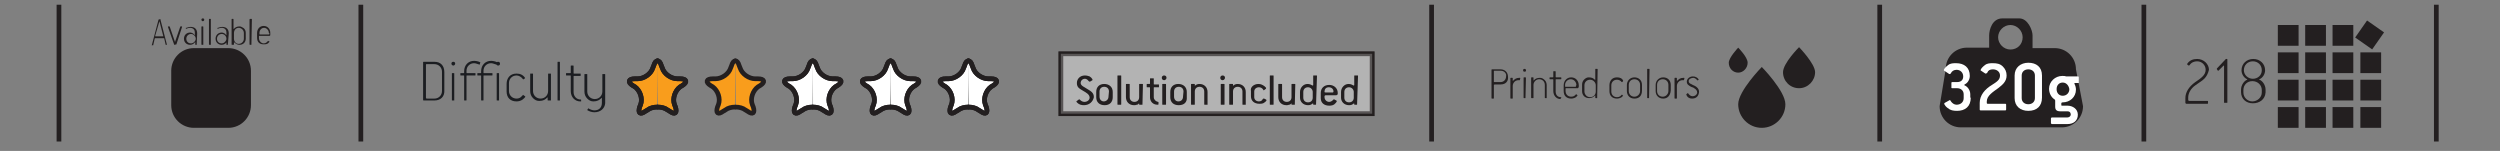 <?xml version="1.0" encoding="utf-8"?>
<!-- Generator: Adobe Illustrator 16.0.0, SVG Export Plug-In . SVG Version: 6.00 Build 0)  -->
<!DOCTYPE svg PUBLIC "-//W3C//DTD SVG 1.1//EN" "http://www.w3.org/Graphics/SVG/1.1/DTD/svg11.dtd">
<svg version="1.1" xmlns="http://www.w3.org/2000/svg" xmlns:xlink="http://www.w3.org/1999/xlink" x="0px" y="0px" width="530px"
	 height="32px" viewBox="0 0 530 32" style="enable-background:new 0 0 530 32;" xml:space="preserve">
<rect x="0" y="0" width="530" height="32" fill="#808080" stroke="none"/>
<g id="_x7C_">
	<line style="fill:none;stroke:#231F20;stroke-miterlimit:10;" x1="76.5" y1="1" x2="76.5" y2="30"/>
	<line style="fill:none;stroke:#231F20;stroke-miterlimit:10;" x1="12.5" y1="1" x2="12.5" y2="30"/>
	<line style="fill:none;stroke:#231F20;stroke-miterlimit:10;" x1="454.5" y1="1" x2="454.5" y2="30"/>
	<line style="fill:none;stroke:#231F20;stroke-miterlimit:10;" x1="398.5" y1="1" x2="398.5" y2="30"/>
	<line style="fill:none;stroke:#231F20;stroke-miterlimit:10;" x1="516.5" y1="1" x2="516.5" y2="30"/>
	<line style="fill:none;stroke:#231F20;stroke-miterlimit:10;" x1="303.5" y1="1" x2="303.5" y2="30"/>
</g>
<g id="V2_1_">
</g>
<g id="V3">
</g>
<g id="Illusion">
	<g>
		<g>
			<path style="fill:#F99D1C;stroke:#231F20;stroke-linecap:round;stroke-linejoin:round;stroke-miterlimit:10;" d="M155.9,12.9
				c-0.3,0-0.6,0.3-0.8,1l-0.2,0.5c-0.4,1.3-1.9,2.3-3.2,2.3h-0.6c-1.4,0-1.6,0.7-0.5,1.4l0.5,0.3c1.1,0.8,1.7,2.5,1.2,3.8l-0.2,0.5
				c-0.4,1.3,0.1,1.7,1.2,0.9l0.5-0.3c0.5-0.4,1.3-0.6,2-0.6"/>
			<path style="fill:#F99D1C;stroke:#231F20;stroke-linecap:round;stroke-miterlimit:10;" d="M155.9,12.9c0.3,0,0.6,0.3,0.8,1
				l0.2,0.5c0.4,1.3,1.9,2.3,3.2,2.3h0.6c1.4,0,1.6,0.7,0.5,1.4l-0.5,0.3c-1.1,0.8-1.7,2.5-1.2,3.8l0.2,0.5c0.4,1.3-0.1,1.7-1.2,0.9
				l-0.5-0.3c-0.5-0.4-1.3-0.6-2-0.6"/>
		</g>
		<g>
			<g>
				<path style="fill:#FFFFFF;" d="M172.3,12.9c-0.3,0-0.6,0.3-0.8,1l-0.2,0.5c-0.4,1.3-1.9,2.3-3.2,2.3h-0.6
					c-1.4,0-1.6,0.7-0.5,1.4l0.5,0.3c1.1,0.8,1.7,2.5,1.2,3.8l-0.2,0.5c-0.4,1.3,0.1,1.7,1.2,0.9l0.5-0.3c0.5-0.4,1.3-0.6,2-0.6"/>
				<path style="fill:#FFFFFF;" d="M172.3,12.9c0.3,0,0.6,0.3,0.8,1l0.2,0.5c0.4,1.3,1.9,2.3,3.2,2.3h0.6c1.4,0,1.6,0.7,0.5,1.4
					l-0.5,0.3c-1.1,0.8-1.7,2.5-1.2,3.8l0.2,0.5c0.4,1.3-0.1,1.7-1.2,0.9l-0.5-0.3c-0.5-0.4-1.3-0.6-2-0.6"/>
			</g>
			<g>
				<path style="fill:#FFFFFF;stroke:#231F20;stroke-linecap:round;stroke-linejoin:round;stroke-miterlimit:10;" d="M172.3,12.9
					c-0.3,0-0.6,0.3-0.8,1l-0.2,0.5c-0.4,1.3-1.9,2.3-3.2,2.3h-0.6c-1.4,0-1.6,0.7-0.5,1.4l0.5,0.3c1.1,0.8,1.7,2.5,1.2,3.8
					l-0.2,0.5c-0.4,1.3,0.1,1.7,1.2,0.9l0.5-0.3c0.5-0.4,1.3-0.6,2-0.6"/>
				<path style="fill:#FFFFFF;stroke:#231F20;stroke-linecap:round;stroke-linejoin:round;stroke-miterlimit:10;" d="M172.3,12.9
					c0.3,0,0.6,0.3,0.8,1l0.2,0.5c0.4,1.3,1.9,2.3,3.2,2.3h0.6c1.4,0,1.6,0.7,0.5,1.4l-0.5,0.3c-1.1,0.8-1.7,2.5-1.2,3.8l0.2,0.5
					c0.4,1.3-0.1,1.7-1.2,0.9l-0.5-0.3c-0.5-0.4-1.3-0.6-2-0.6"/>
			</g>
			<g>
				<path style="fill:none;stroke:#231F20;stroke-linecap:round;stroke-linejoin:round;stroke-miterlimit:10;" d="M172.3,12.9
					c-0.3,0-0.6,0.3-0.8,1l-0.2,0.5c-0.4,1.3-1.9,2.3-3.2,2.3h-0.6c-1.4,0-1.6,0.7-0.5,1.4l0.5,0.3c1.1,0.8,1.7,2.5,1.2,3.8
					l-0.2,0.5c-0.4,1.3,0.1,1.7,1.2,0.9l0.5-0.3c0.5-0.4,1.3-0.6,2-0.6"/>
				<path style="fill:none;stroke:#231F20;stroke-linecap:round;stroke-linejoin:round;stroke-miterlimit:10;" d="M172.3,12.9
					c0.3,0,0.6,0.3,0.8,1l0.2,0.5c0.4,1.3,1.9,2.3,3.2,2.3h0.6c1.4,0,1.6,0.7,0.5,1.4l-0.5,0.3c-1.1,0.8-1.7,2.5-1.2,3.8l0.2,0.5
					c0.4,1.3-0.1,1.7-1.2,0.9l-0.5-0.3c-0.5-0.4-1.3-0.6-2-0.6"/>
			</g>
		</g>
		<g>
			<g>
				<path style="fill:#FFFFFF;" d="M188.8,12.9c-0.3,0-0.6,0.3-0.8,1l-0.2,0.5c-0.4,1.3-1.9,2.3-3.2,2.3h-0.6
					c-1.4,0-1.6,0.7-0.5,1.4l0.5,0.3c1.1,0.8,1.7,2.5,1.2,3.8l-0.2,0.5c-0.4,1.3,0.1,1.7,1.2,0.9l0.5-0.3c0.5-0.4,1.3-0.6,2-0.6"/>
				<path style="fill:#FFFFFF;" d="M188.8,12.9c0.3,0,0.6,0.3,0.8,1l0.2,0.5c0.4,1.3,1.9,2.3,3.2,2.3h0.6c1.4,0,1.6,0.7,0.5,1.4
					l-0.5,0.3c-1.1,0.8-1.7,2.5-1.2,3.8l0.2,0.5c0.4,1.3-0.1,1.7-1.2,0.9l-0.5-0.3c-0.5-0.4-1.3-0.6-2-0.6"/>
			</g>
			<g>
				<path style="fill:#FFFFFF;stroke:#231F20;stroke-linecap:round;stroke-linejoin:round;stroke-miterlimit:10;" d="M188.8,12.9
					c-0.3,0-0.6,0.3-0.8,1l-0.2,0.5c-0.4,1.3-1.9,2.3-3.2,2.3h-0.6c-1.4,0-1.6,0.7-0.5,1.4l0.5,0.3c1.1,0.8,1.7,2.5,1.2,3.8
					l-0.2,0.5c-0.4,1.3,0.1,1.7,1.2,0.9l0.5-0.3c0.5-0.4,1.3-0.6,2-0.6"/>
				<path style="fill:#FFFFFF;stroke:#231F20;stroke-linecap:round;stroke-linejoin:round;stroke-miterlimit:10;" d="M188.8,12.9
					c0.3,0,0.6,0.3,0.8,1l0.2,0.5c0.4,1.3,1.9,2.3,3.2,2.3h0.6c1.4,0,1.6,0.7,0.5,1.4l-0.5,0.3c-1.1,0.8-1.7,2.5-1.2,3.8l0.2,0.5
					c0.4,1.3-0.1,1.7-1.2,0.9l-0.5-0.3c-0.5-0.4-1.3-0.6-2-0.6"/>
			</g>
			<g>
				<path style="fill:none;stroke:#231F20;stroke-linecap:round;stroke-linejoin:round;stroke-miterlimit:10;" d="M188.8,12.9
					c-0.3,0-0.6,0.3-0.8,1l-0.2,0.5c-0.4,1.3-1.9,2.3-3.2,2.3h-0.6c-1.4,0-1.6,0.7-0.5,1.4l0.5,0.3c1.1,0.8,1.7,2.5,1.2,3.8
					l-0.2,0.5c-0.4,1.3,0.1,1.7,1.2,0.9l0.5-0.3c0.5-0.4,1.3-0.6,2-0.6"/>
				<path style="fill:none;stroke:#231F20;stroke-linecap:round;stroke-linejoin:round;stroke-miterlimit:10;" d="M188.8,12.9
					c0.3,0,0.6,0.3,0.8,1l0.2,0.5c0.4,1.3,1.9,2.3,3.2,2.3h0.6c1.4,0,1.6,0.7,0.5,1.4l-0.5,0.3c-1.1,0.8-1.7,2.5-1.2,3.8l0.2,0.5
					c0.4,1.3-0.1,1.7-1.2,0.9l-0.5-0.3c-0.5-0.4-1.3-0.6-2-0.6"/>
			</g>
		</g>
		<g>
			<g>
				<path style="fill:#FFFFFF;" d="M205.3,12.9c-0.3,0-0.6,0.3-0.8,1l-0.2,0.5c-0.4,1.3-1.9,2.3-3.2,2.3h-0.6
					c-1.4,0-1.6,0.7-0.5,1.4l0.5,0.3c1.1,0.8,1.7,2.5,1.2,3.8l-0.2,0.5c-0.4,1.3,0.1,1.7,1.2,0.9l0.5-0.3c0.5-0.4,1.3-0.6,2-0.6"/>
				<path style="fill:#FFFFFF;" d="M205.3,12.9c0.3,0,0.6,0.3,0.8,1l0.2,0.5c0.4,1.3,1.9,2.3,3.2,2.3h0.6c1.4,0,1.6,0.7,0.5,1.4
					l-0.5,0.3c-1.1,0.8-1.7,2.5-1.2,3.8l0.2,0.5c0.4,1.3-0.1,1.7-1.2,0.9l-0.5-0.3c-0.5-0.4-1.3-0.6-2-0.6"/>
			</g>
			<g>
				<path style="fill:#FFFFFF;stroke:#231F20;stroke-linecap:round;stroke-linejoin:round;stroke-miterlimit:10;" d="M205.3,12.9
					c-0.3,0-0.6,0.3-0.8,1l-0.2,0.5c-0.4,1.3-1.9,2.3-3.2,2.3h-0.6c-1.4,0-1.6,0.7-0.5,1.4l0.5,0.3c1.1,0.8,1.7,2.5,1.2,3.8
					l-0.2,0.5c-0.4,1.3,0.1,1.7,1.2,0.9l0.5-0.3c0.5-0.4,1.3-0.6,2-0.6"/>
				<path style="fill:#FFFFFF;stroke:#231F20;stroke-linecap:round;stroke-linejoin:round;stroke-miterlimit:10;" d="M205.3,12.9
					c0.3,0,0.6,0.3,0.8,1l0.2,0.5c0.4,1.3,1.9,2.3,3.2,2.3h0.6c1.4,0,1.6,0.7,0.5,1.4l-0.5,0.3c-1.1,0.8-1.7,2.5-1.2,3.8l0.2,0.5
					c0.4,1.3-0.1,1.7-1.2,0.9l-0.5-0.3c-0.5-0.4-1.3-0.6-2-0.6"/>
			</g>
			<g>
				<path style="fill:none;stroke:#231F20;stroke-linecap:round;stroke-linejoin:round;stroke-miterlimit:10;" d="M205.3,12.9
					c-0.3,0-0.6,0.3-0.8,1l-0.2,0.5c-0.4,1.3-1.9,2.3-3.2,2.3h-0.6c-1.4,0-1.6,0.7-0.5,1.4l0.5,0.3c1.1,0.8,1.7,2.5,1.2,3.8
					l-0.2,0.5c-0.4,1.3,0.1,1.7,1.2,0.9l0.5-0.3c0.5-0.4,1.3-0.6,2-0.6"/>
				<path style="fill:none;stroke:#231F20;stroke-linecap:round;stroke-linejoin:round;stroke-miterlimit:10;" d="M205.3,12.9
					c0.3,0,0.6,0.3,0.8,1l0.2,0.5c0.4,1.3,1.9,2.3,3.2,2.3h0.6c1.4,0,1.6,0.7,0.5,1.4l-0.5,0.3c-1.1,0.8-1.7,2.5-1.2,3.8l0.2,0.5
					c0.4,1.3-0.1,1.7-1.2,0.9l-0.5-0.3c-0.5-0.4-1.3-0.6-2-0.6"/>
			</g>
		</g>
		<g>
			<g>
				<path style="fill:#F99D1C;" d="M139.4,12.9c-0.3,0-0.6,0.3-0.8,1l-0.2,0.5c-0.4,1.3-1.9,2.3-3.2,2.3h-0.6
					c-1.4,0-1.6,0.7-0.5,1.4l0.5,0.3c1.1,0.8,1.7,2.5,1.2,3.8l-0.2,0.5c-0.4,1.3,0.1,1.7,1.2,0.9l0.5-0.3c0.5-0.4,1.3-0.6,2-0.6"/>
				<path style="fill:#F99D1C;" d="M139.4,12.9c0.3,0,0.6,0.3,0.8,1l0.2,0.5c0.4,1.3,1.9,2.3,3.2,2.3h0.6c1.4,0,1.6,0.7,0.5,1.4
					l-0.5,0.3c-1.1,0.8-1.7,2.5-1.2,3.8l0.2,0.5c0.4,1.3-0.1,1.7-1.2,0.9l-0.5-0.3c-0.5-0.4-1.3-0.6-2-0.6"/>
			</g>
			<g>
				<path style="fill:#F99D1C;stroke:#231F20;stroke-linecap:round;stroke-miterlimit:10;" d="M139.4,12.9c-0.3,0-0.6,0.3-0.8,1
					l-0.2,0.5c-0.4,1.3-1.9,2.3-3.2,2.3h-0.6c-1.4,0-1.6,0.7-0.5,1.4l0.5,0.3c1.1,0.8,1.7,2.5,1.2,3.8l-0.2,0.5
					c-0.4,1.3,0.1,1.7,1.2,0.9l0.5-0.3c0.5-0.4,1.3-0.6,2-0.6"/>
				<path style="fill:#F99D1C;stroke:#231F20;stroke-linecap:round;stroke-miterlimit:10;" d="M139.4,12.9c0.3,0,0.6,0.3,0.8,1
					l0.2,0.5c0.4,1.3,1.9,2.3,3.2,2.3h0.6c1.4,0,1.6,0.7,0.5,1.4l-0.5,0.3c-1.1,0.8-1.7,2.5-1.2,3.8l0.2,0.5
					c0.4,1.3-0.1,1.7-1.2,0.9l-0.5-0.3c-0.5-0.4-1.3-0.6-2-0.6"/>
			</g>
			<g>
				<path style="fill:none;stroke:#231F20;stroke-linecap:round;stroke-linejoin:round;stroke-miterlimit:10;" d="M139.4,12.9
					c-0.3,0-0.6,0.3-0.8,1l-0.2,0.5c-0.4,1.3-1.9,2.3-3.2,2.3h-0.6c-1.4,0-1.6,0.7-0.5,1.4l0.5,0.3c1.1,0.8,1.7,2.5,1.2,3.8
					l-0.2,0.5c-0.4,1.3,0.1,1.7,1.2,0.9l0.5-0.3c0.5-0.4,1.3-0.6,2-0.6"/>
				<path style="fill:none;stroke:#231F20;stroke-linecap:round;stroke-linejoin:round;stroke-miterlimit:10;" d="M139.4,12.9
					c0.3,0,0.6,0.3,0.8,1l0.2,0.5c0.4,1.3,1.9,2.3,3.2,2.3h0.6c1.4,0,1.6,0.7,0.5,1.4l-0.5,0.3c-1.1,0.8-1.7,2.5-1.2,3.8l0.2,0.5
					c0.4,1.3-0.1,1.7-1.2,0.9l-0.5-0.3c-0.5-0.4-1.3-0.6-2-0.6"/>
			</g>
		</g>
		<g>
			<path style="fill:#1B1D21;" d="M92.1,21.3h-2.2c-0.1,0-0.2,0-0.2-0.1v-8c0,0,0-0.1,0.1-0.1h2.3c1.3,0,2.1,0.8,2.1,2.2v3.8
				C94.3,20.5,93.4,21.3,92.1,21.3z M93.7,15.2c0-0.9-0.7-1.6-1.6-1.6h-1.7c-0.1,0-0.1,0.1-0.1,0.2v6.9c0,0.1,0.1,0.2,0.1,0.2h1.7
				c0.9,0,1.6-0.7,1.6-1.6V15.2z"/>
			<path style="fill:#1B1D21;" d="M96.1,13.9c-0.2,0-0.4-0.2-0.4-0.4c0-0.3,0.2-0.4,0.4-0.4c0.3,0,0.4,0.2,0.4,0.4
				S96.3,13.9,96.1,13.9z M96.3,21.3h-0.4c-0.1,0-0.1,0-0.1-0.1v-5.6c0-0.1,0-0.1,0.1-0.1h0.3c0.1,0,0.1,0,0.1,0.1L96.3,21.3
				C96.4,21.3,96.3,21.3,96.3,21.3z"/>
			<path style="fill:#1B1D21;" d="M101.7,13.7C101.7,13.8,101.6,13.8,101.7,13.7c-0.5-0.1-0.8-0.3-1.2-0.3c-0.9,0-1.6,0.7-1.6,1.6
				v0.4c0,0.1,0,0.1,0.1,0.1h1.7c0.1,0,0.1,0,0.1,0.1v0.3c0,0.1,0,0.1-0.1,0.1H99c-0.1,0-0.1,0-0.1,0.1v5.1c0,0.1,0,0.1-0.1,0.1
				h-0.3c-0.1,0-0.1,0-0.1-0.1v-5.1c0-0.1,0-0.1-0.1-0.1h-0.6c-0.1,0-0.1,0-0.1-0.1v-0.3c0-0.1,0-0.1,0.1-0.1h0.6
				c0.1,0,0.1,0,0.1-0.1v-0.3c0-1.3,0.9-2.2,2.1-2.2c0.4,0,0.9,0.1,1.3,0.3c0,0,0.1,0.1,0,0.1L101.7,13.7z"/>
			<path style="fill:#1B1D21;" d="M105.3,13.7C105.3,13.8,105.2,13.8,105.3,13.7c-0.5-0.1-0.8-0.3-1.2-0.3c-0.9,0-1.6,0.7-1.6,1.6
				v0.4c0,0.1,0,0.1,0.1,0.1h1.7c0.1,0,0.1,0,0.1,0.1v0.3c0,0.1,0,0.1-0.1,0.1h-1.7c-0.1,0-0.1,0-0.1,0.1v5.1c0,0.1,0,0.1-0.1,0.1
				h-0.3c-0.1,0-0.1,0-0.1-0.1v-5.1c0-0.1,0-0.1-0.1-0.1h-0.6c-0.1,0-0.1,0-0.1-0.1v-0.3c0-0.1,0-0.1,0.1-0.1h0.6
				c0.1,0,0.1,0,0.1-0.1v-0.3c0-1.3,0.9-2.2,2.1-2.2c0.4,0,0.9,0.1,1.3,0.3c0,0,0.1,0.1,0,0.1L105.3,13.7z"/>
			<path style="fill:#1B1D21;" d="M105.6,13.9c-0.2,0-0.4-0.2-0.4-0.4c0-0.3,0.2-0.4,0.4-0.4c0.3,0,0.4,0.2,0.4,0.4
				S105.9,13.9,105.6,13.9z M105.8,21.3h-0.4c-0.1,0-0.1,0-0.1-0.1v-5.6c0-0.1,0-0.1,0.1-0.1h0.3c0.1,0,0.1,0,0.1,0.1L105.8,21.3
				C105.9,21.3,105.9,21.3,105.8,21.3z"/>
			<path style="fill:#1B1D21;" d="M111.3,20.6c-0.1,0.2-0.3,0.3-0.5,0.5c-0.4,0.3-0.9,0.4-1.3,0.4c-1.3,0-2.1-0.8-2.1-2.1v-1.6
				c0-1.2,0.7-2.2,2.1-2.2c0.8,0,1.4,0.3,1.8,0.9c0,0.1,0,0.1,0,0.1l-0.3,0.2c-0.1,0.1-0.1,0-0.2-0.1c-0.3-0.4-0.8-0.7-1.3-0.7
				c-0.9,0-1.6,0.7-1.6,1.6v1.7c0,0.9,0.7,1.6,1.6,1.6c0.8,0,1.1-0.5,1.3-0.7c0.1-0.1,0.2-0.1,0.2,0l0.3,0.2
				C111.4,20.5,111.4,20.5,111.3,20.6z"/>
			<path style="fill:#1B1D21;" d="M116.5,21.3h-0.3c-0.1,0-0.1,0-0.1-0.1v-0.5c0-0.1,0-0.1-0.1,0c-0.4,0.4-0.8,0.7-1.7,0.7
				c-0.5,0-0.9-0.2-1.3-0.6c-0.4-0.4-0.6-0.9-0.6-1.5v-3.6c0-0.1,0-0.1,0.1-0.1h0.4c0.1,0,0.1,0,0.1,0.1v3.6c0,0.9,0.7,1.6,1.6,1.6
				s1.6-0.7,1.6-1.6v-3.6c0-0.1,0-0.1,0.1-0.1h0.4c0.1,0,0.1,0,0.1,0.1v5.6C116.6,21.3,116.6,21.3,116.5,21.3z"/>
			<path style="fill:#1B1D21;" d="M118.7,21.3h-0.4c-0.1,0-0.1,0-0.1-0.1v-8c0-0.1,0-0.1,0.1-0.1h0.3c0.1,0,0.1,0,0.1,0.1
				L118.7,21.3C118.7,21.3,118.7,21.3,118.7,21.3z"/>
			<path style="fill:#1B1D21;" d="M123,21.5c-1.1,0-2-0.9-2-2.2v-3.2c0-0.1,0-0.1-0.1-0.1h-0.8c-0.1,0-0.1,0-0.1-0.1v-0.3
				c0-0.1,0-0.1,0.1-0.1h0.8c0.1,0,0.1,0,0.1-0.1V14c0-0.1,0-0.1,0.1-0.1h0.4c0.1,0,0.1,0,0.1,0.1v1.5c0,0.1,0,0.1,0.1,0.1h1.3
				c0.1,0,0.1,0,0.1,0.1v0.3c0,0.1,0,0.1-0.1,0.1h-1.3c-0.1,0-0.1,0-0.1,0.1v3.3c0,0.9,0.6,1.6,1.5,1.6c0.1,0,0.1,0,0.1,0.1v0.3
				C123.1,21.5,123,21.5,123,21.5z"/>
			<path style="fill:#1B1D21;" d="M126,23.8c-0.5,0-1.1-0.2-1.4-0.4c-0.1,0-0.1-0.1-0.1-0.1l0.2-0.3c0,0,0.1-0.1,0.1,0
				c0.3,0.2,0.8,0.4,1.2,0.4c1,0,1.6-0.6,1.6-1.6v-1c0-0.1,0-0.1-0.1,0c-0.4,0.4-0.9,0.7-1.7,0.7c-0.5,0-0.9-0.2-1.3-0.6
				c-0.4-0.4-0.6-0.9-0.6-1.5v-3.6c0-0.1,0-0.1,0.1-0.1h0.4c0.1,0,0.1,0,0.1,0.1v3.6c0,0.9,0.7,1.6,1.6,1.6c0.9,0,1.6-0.7,1.6-1.6
				v-3.6c0-0.1,0-0.1,0.1-0.1h0.4c0.1,0,0.1,0,0.1,0.1v6.1C128.2,23,127.3,23.8,126,23.8z"/>
		</g>
	</g>
	<g>
		<path style="fill:#231F20;" d="M440.1,14.7c0-2.5-2-4.5-4.5-4.5h-4.7V7.5c0-1.1-1-3.6-2.8-3.6h-3.6c-2.2,0-2.8,2.5-2.8,3.6v2.6
			h-4.7c-2.5,0-4.5,2-4.5,4.5l-1.3,7.9c0,2.5,2,4.5,4.5,4.5h21.4c2.5,0,4.5-2,4.5-4.5L440.1,14.7z M426.2,10.5
			c-1.4,0-2.6-1.2-2.6-2.6c0-1.4,1.2-2.6,2.6-2.6s2.6,1.2,2.6,2.6C428.8,9.4,427.7,10.5,426.2,10.5"/>
		<g>
			<path style="fill:#FFFFFF;" d="M417.8,20.7c0,1.9-1.2,2.8-2.9,2.8c-0.8,0-1.4-0.1-2-0.6c-0.4-0.3-0.6-0.6-0.7-0.8
				c-0.1-0.1,0-0.2,0.1-0.3l0.9-0.5c0.1-0.1,0.2-0.1,0.3,0c0,0.1,0.1,0.1,0.1,0.2c0.3,0.4,0.7,0.7,1.2,0.7c0.8,0,1.5-0.5,1.5-1.4V20
				c0-0.8-0.6-1.3-1.4-1.3h-1c-0.1,0-0.2,0-0.2-0.1v-1c0-0.1,0-0.2,0.2-0.2h1c0.8,0,1.3-0.4,1.3-1.2s-0.6-1.4-1.4-1.4
				c-0.6,0-1,0.3-1.2,0.7c0,0.1-0.1,0.1-0.1,0.1c0,0.1-0.1,0.1-0.2,0.1s-0.1,0-0.2-0.1l-0.9-0.6c-0.1,0-0.1-0.1-0.1-0.1
				c0,0,0-0.1,0-0.1c0.1-0.3,0.5-0.7,0.9-1c0.5-0.4,1.1-0.4,1.7-0.4c1.7,0,2.9,0.9,2.9,2.7c0,0.7-0.4,1.5-1.1,1.8
				c-0.1,0.1-0.1,0.2,0,0.2c0.7,0.3,1.2,1.1,1.2,1.9V20.7z"/>
			<path style="fill:#FFFFFF;" d="M425.4,16c0,1.3-0.9,2-1.8,2.7c-1.1,0.8-2.4,1.6-2.4,2.8v0.3c0,0.1,0,0.2,0.2,0.2h3.7
				c0.1,0,0.2,0,0.2,0.2v1c0,0.1,0,0.2-0.2,0.2h-5.2c-0.1,0-0.2,0-0.2-0.2v-1.4c0-1.6,1.1-2.9,2.6-3.8c1.1-0.7,1.7-1.1,1.7-2
				c0-0.8-0.7-1.3-1.5-1.3c-0.6,0-1,0.2-1.2,0.7c0,0,0,0.1-0.1,0.1c-0.1,0.1-0.2,0.1-0.3,0.1l-0.9-0.6c-0.1,0-0.1-0.1-0.1-0.1
				c0,0,0-0.1,0-0.1c0.1-0.3,0.5-0.7,0.9-1c0.5-0.4,1.1-0.4,1.7-0.4c0.8,0,1.5,0.1,2.1,0.7C425.1,14.6,425.4,15.2,425.4,16z"/>
			<path style="fill:#FFFFFF;" d="M430,23.5c-1.7,0-2.9-1-2.9-2.7V16c0-1.7,1.3-2.7,2.9-2.7c1.7,0,2.9,0.9,2.9,2.7v4.7
				C432.9,22.5,431.8,23.5,430,23.5z M431.4,16c0-0.8-0.6-1.3-1.4-1.3c-0.8,0-1.4,0.5-1.4,1.3v4.8c0,0.8,0.6,1.3,1.4,1.3
				c0.8,0,1.4-0.5,1.4-1.3V16z"/>
			<path style="fill:#FFFFFF;" d="M440.6,17.6h-0.7c-0.1,0-0.2,0.1-0.1,0.2c0.2,0.4,0.3,0.8,0.3,1.2c0,1.6-1.3,2.7-2.8,2.7
				c-0.2,0-0.3,0.1-0.3,0.2v0.4c0,0.1,0.1,0.1,0.2,0.1h1.1c1.1,0,2.2,0.7,2.2,1.9c0,1.3-0.9,2-2.2,2H435c-0.1,0-0.2-0.1-0.2-0.2v-1
				c0-0.1,0.1-0.2,0.2-0.2h3.3c0.4,0,0.7-0.3,0.7-0.6c0-0.1,0-0.7-0.7-0.7h-1.5c-0.8,0-1.1-0.3-1.1-1v-1.2c0-0.1,0-0.2-0.1-0.3
				c-0.8-0.5-1.2-1.4-1.2-2.3c0-1.5,1.3-2.7,2.8-2.7c0.3,0,0.6,0,0.8,0.1h2.5c0.1,0,0.2,0,0.2,0.2v1
				C440.8,17.5,440.7,17.6,440.6,17.6z M437.3,17.5c-0.8,0-1.3,0.6-1.3,1.4s0.5,1.4,1.3,1.4s1.4-0.6,1.4-1.4
				C438.6,18.2,438.1,17.5,437.3,17.5z"/>
		</g>
	</g>
	<g>
		<g>
			<path style="fill:#231F20;" d="M467.3,16.7c-0.3,0.3-0.6,0.5-0.9,0.7c-0.3,0.2-0.6,0.4-1,0.7c-1,0.7-1.5,1.7-1.5,2.6v0.5
				c0,0.1,0.1,0.2,0.2,0.2h3.9c0.1,0,0.1,0,0.1,0.2v0.2c0,0.1,0,0.2-0.1,0.2h-4.5c-0.1,0-0.2-0.1-0.2-0.2v-1c0-1.2,0.7-2.4,2.1-3.4
				c1.2-0.8,2.2-1.5,2.2-2.6c0-1-0.8-1.8-1.8-1.8c-0.6,0-1.2,0.2-1.6,0.8c-0.1,0.1-0.1,0.1-0.2,0.1l-0.3-0.2c0,0,0-0.1,0-0.2
				c0.5-0.7,1.2-1,2.1-1c1.4,0,2.5,1.1,2.5,2.3C468.1,15.6,467.8,16.2,467.3,16.7z"/>
			<path style="fill:#231F20;" d="M472.1,21.8h-0.5c-0.1,0-0.1,0-0.1-0.1V14c0-0.1,0-0.1-0.1-0.1l-1.1,1.1c-0.1,0-0.1,0-0.1,0
				l-0.2-0.3c-0.1-0.1,0-0.1,0-0.2l1.8-1.9c0.1-0.1,0-0.1,0.2-0.1h0.1c0,0,0.1,0,0.1,0.1v9.1C472.2,21.8,472.2,21.8,472.1,21.8z"/>
			<path style="fill:#231F20;" d="M477.6,21.9c-1.4,0-2.5-0.9-2.5-2.4V19c0-1,0.7-1.9,1.3-2.1c0,0,0,0,0,0c0,0,0,0,0-0.1
				c-0.7-0.3-1.2-1.1-1.2-1.9c0-1.4,1.1-2.4,2.5-2.4c1.4,0,2.5,1,2.5,2.4c0,0.8-0.5,1.6-1.2,1.9c-0.1,0-0.1,0.1,0,0.1
				c0.6,0.2,1.3,1.1,1.3,2.1v0.6C480.2,21.1,479,21.9,477.6,21.9z M479.5,19.1c0-1.1-0.9-1.9-2-1.9c-1.1,0-1.9,0.8-1.9,1.9v0.5
				c0,1.1,0.9,1.9,1.9,1.9c1,0,2-0.8,2-1.9V19.1z M477.6,13c-1.1,0-1.9,0.8-1.9,1.9c0,1,0.9,1.8,1.9,1.8c1,0,1.9-0.7,1.9-1.8
				C479.5,13.8,478.7,13,477.6,13z"/>
		</g>
		<rect x="482.9" y="5.3" style="fill:#231F20;" width="4.4" height="4.4"/>
		<rect x="488.7" y="5.3" style="fill:#231F20;" width="4.4" height="4.4"/>
		<rect x="494.5" y="5.3" style="fill:#231F20;" width="4.4" height="4.4"/>
		
			<rect x="500.4" y="5.3" transform="matrix(0.819 0.573 -0.573 0.819 95.026 -286.725)" style="fill:#231F20;" width="4.4" height="4.4"/>
		<rect x="482.9" y="11.1" style="fill:#231F20;" width="4.4" height="4.4"/>
		<rect x="488.7" y="11.1" style="fill:#231F20;" width="4.4" height="4.4"/>
		<rect x="494.5" y="11.1" style="fill:#231F20;" width="4.4" height="4.4"/>
		<rect x="500.4" y="11.1" style="fill:#231F20;" width="4.4" height="4.4"/>
		<rect x="482.9" y="16.9" style="fill:#231F20;" width="4.4" height="4.4"/>
		<rect x="488.7" y="16.9" style="fill:#231F20;" width="4.4" height="4.4"/>
		<rect x="494.5" y="16.9" style="fill:#231F20;" width="4.4" height="4.4"/>
		<rect x="500.4" y="16.9" style="fill:#231F20;" width="4.4" height="4.4"/>
		<rect x="482.9" y="22.7" style="fill:#231F20;" width="4.4" height="4.4"/>
		<rect x="488.7" y="22.7" style="fill:#231F20;" width="4.4" height="4.4"/>
		<rect x="494.5" y="22.7" style="fill:#231F20;" width="4.4" height="4.4"/>
		<rect x="500.4" y="22.7" style="fill:#231F20;" width="4.4" height="4.4"/>
	</g>
	<rect x="224.9" y="11.4" style="fill:none;stroke:#231F20;stroke-miterlimit:10;" width="66" height="12.7"/>
	<rect x="224.9" y="11.4" style="opacity:0.4;fill:#FFFFFF;stroke:#231F20;stroke-miterlimit:10;" width="66" height="12.7"/>
	<g>
		<path style="fill:#231F20;" d="M229.8,22.3c-0.5,0-1-0.1-1.4-0.5c-0.1-0.1-0.2-0.2-0.2-0.3c0-0.1,0-0.1,0.1-0.1l0.4-0.3
			c0.1,0,0.1-0.1,0.2,0c0,0,0.1,0.1,0.1,0.1c0.2,0.2,0.5,0.4,0.9,0.4c0.6,0,1.1-0.4,1.1-0.9c0-0.7-0.8-1.1-1.3-1.4
			c-0.8-0.5-1.4-0.7-1.4-1.7c0-0.9,0.7-1.6,1.7-1.6c0.4,0,0.7,0.1,1,0.2c0.3,0.2,0.4,0.3,0.6,0.6c0,0.1,0,0.1,0,0.2l-0.5,0.3
			c-0.1,0-0.1,0-0.2,0c0,0,0-0.1-0.1-0.1c-0.2-0.3-0.5-0.5-0.8-0.5c-0.5,0-0.9,0.4-0.9,0.9c0,0.6,0.9,0.9,1.3,1.2
			c0.8,0.5,1.5,0.8,1.5,1.8C231.7,21.6,230.9,22.3,229.8,22.3z"/>
		<path style="fill:#231F20;" d="M234.2,22.3c-1.1,0-1.8-0.6-1.8-1.7v-1.1c0-1.1,0.7-1.7,1.7-1.7c1,0,1.8,0.6,1.8,1.7v1.1
			C235.9,21.7,235.2,22.3,234.2,22.3z M235.1,19.4c0-0.6-0.4-1-1-1c-0.6,0-1,0.4-1,1v1.1c0,0.6,0.4,1,0.9,1s1-0.4,1-1L235.1,19.4z"
			/>
		<path style="fill:#231F20;" d="M237.6,22.2H237c-0.1,0-0.1,0-0.1-0.1v-6c0-0.1,0-0.1,0.1-0.1h0.6c0.1,0,0.1,0,0.1,0.1v6
			C237.7,22.2,237.7,22.2,237.6,22.2z"/>
		<path style="fill:#231F20;" d="M242.2,22.2h-0.6c-0.1,0-0.1,0-0.1-0.1V22c0-0.1-0.1-0.1-0.1,0c-0.1,0.1-0.2,0.2-0.4,0.2
			c-0.2,0.1-0.4,0.1-0.6,0.1c-1,0-1.7-0.7-1.7-1.7v-2.7c0-0.1,0-0.1,0.1-0.1h0.6c0.1,0,0.1,0,0.1,0.1v2.7c0,0.6,0.4,1,1,1
			c0.6,0,1-0.4,1-1v-2.7c0-0.1,0-0.1,0.1-0.1h0.6c0.1,0,0.1,0,0.1,0.1L242.2,22.2C242.3,22.2,242.3,22.2,242.2,22.2z"/>
		<path style="fill:#231F20;" d="M245.6,18.5h-0.9c-0.1,0-0.1,0-0.1,0.1v2c0,0.5,0.4,0.9,0.9,1c0.1,0,0.1,0,0.1,0.1v0.4
			c0,0.1-0.1,0.1-0.2,0.1c-1,0-1.6-0.7-1.6-1.6v-2c0-0.1,0-0.1-0.1-0.1h-0.5c-0.1,0-0.1,0-0.1-0.1v-0.5c0-0.1,0-0.1,0.1-0.1h0.5
			c0.1,0,0.1,0,0.1-0.1v-1c0,0,0-0.1,0.1-0.1h0.6c0.1,0,0.1,0,0.1,0.1v1.1c0,0.1,0,0.1,0.1,0.1h0.9c0.1,0,0.1,0,0.1,0.1v0.5
			C245.7,18.5,245.6,18.5,245.6,18.5z"/>
		<path style="fill:#231F20;" d="M246.8,17c-0.3,0-0.5-0.2-0.5-0.5c0-0.3,0.2-0.5,0.5-0.5c0.3,0,0.5,0.2,0.5,0.5
			C247.3,16.7,247.1,17,246.8,17z M247.2,22.1c0,0.1,0,0.1-0.1,0.1h-0.6c-0.1,0-0.1,0-0.1-0.1v-4.2c0-0.1,0-0.1,0.1-0.1h0.6
			c0.1,0,0.1,0,0.1,0.1L247.2,22.1L247.2,22.1z"/>
		<path style="fill:#231F20;" d="M249.9,22.3c-1.1,0-1.8-0.6-1.8-1.7v-1.1c0-1.1,0.7-1.7,1.7-1.7c1,0,1.8,0.6,1.8,1.7v1.1
			C251.7,21.7,251,22.3,249.9,22.3z M250.9,19.4c0-0.6-0.4-1-1-1c-0.6,0-1,0.4-1,1v1.1c0,0.6,0.4,1,0.9,1c0.6,0,1-0.4,1-1
			L250.9,19.4z"/>
		<path style="fill:#231F20;" d="M256,22.2h-0.6c-0.1,0-0.1,0-0.1-0.1v-2.7c0-0.6-0.4-1-1-1c-0.6,0-1,0.4-1,1v2.7
			c0,0.1,0,0.1-0.1,0.1h-0.6c-0.1,0-0.1,0-0.1-0.1v-4.2c0-0.1,0-0.1,0.1-0.1h0.6c0.1,0,0.1,0,0.1,0.1v0.2c0,0.1,0.1,0.1,0.1,0
			c0.3-0.2,0.5-0.3,0.9-0.3c1,0,1.7,0.7,1.7,1.7L256,22.2C256.1,22.2,256.1,22.2,256,22.2z"/>
		<path style="fill:#231F20;" d="M259.2,17c-0.3,0-0.5-0.2-0.5-0.5c0-0.3,0.2-0.5,0.5-0.5c0.3,0,0.5,0.2,0.5,0.5
			C259.7,16.7,259.5,17,259.2,17z M259.6,22.1c0,0.1,0,0.1-0.1,0.1h-0.6c-0.1,0-0.1,0-0.1-0.1v-4.2c0-0.1,0-0.1,0.1-0.1h0.6
			c0.1,0,0.1,0,0.1,0.1L259.6,22.1L259.6,22.1z"/>
		<path style="fill:#231F20;" d="M264.1,22.2h-0.6c-0.1,0-0.1,0-0.1-0.1v-2.7c0-0.6-0.4-1-1-1c-0.6,0-1,0.4-1,1v2.7
			c0,0.1,0,0.1-0.1,0.1h-0.6c-0.1,0-0.1,0-0.1-0.1v-4.2c0-0.1,0-0.1,0.1-0.1h0.6c0.1,0,0.1,0,0.1,0.1v0.2c0,0.1,0.1,0.1,0.1,0
			c0.3-0.2,0.5-0.3,0.9-0.3c1,0,1.7,0.7,1.7,1.7L264.1,22.2C264.2,22.2,264.2,22.2,264.1,22.2z"/>
		<path style="fill:#231F20;" d="M266.8,17.8c0.5,0,0.9,0.2,1.3,0.5c0.1,0.1,0.2,0.2,0.3,0.3c0,0.1,0,0.2,0,0.2l-0.4,0.3
			c-0.1,0.1-0.2,0-0.2-0.1c-0.2-0.3-0.5-0.5-0.9-0.5c-0.6,0-1,0.4-1,0.9v1.2c0,0.5,0.4,0.9,1,0.9c0.4,0,0.7-0.2,0.8-0.5
			c0,0,0.1-0.1,0.1-0.1c0,0,0.1,0,0.2,0l0.4,0.2c0.1,0.1,0.1,0.1,0.1,0.2c-0.1,0.1-0.2,0.3-0.4,0.4c-0.3,0.3-0.8,0.3-1.1,0.3
			c-1.1,0-1.8-0.6-1.8-1.6v-1.1C265,18.5,265.8,17.8,266.8,17.8L266.8,17.8z"/>
		<path style="fill:#231F20;" d="M269.9,22.2h-0.6c-0.1,0-0.1,0-0.1-0.1v-6c0-0.1,0-0.1,0.1-0.1h0.6c0.1,0,0.1,0,0.1,0.1v6
			C270,22.2,270,22.2,269.9,22.2z"/>
		<path style="fill:#231F20;" d="M274.5,22.2h-0.6c-0.1,0-0.1,0-0.1-0.1V22c0-0.1-0.1-0.1-0.1,0c-0.1,0.1-0.2,0.2-0.4,0.2
			c-0.2,0.1-0.4,0.1-0.6,0.1c-1,0-1.7-0.7-1.7-1.7v-2.7c0-0.1,0-0.1,0.1-0.1h0.6c0.1,0,0.1,0,0.1,0.1v2.7c0,0.6,0.4,1,1,1
			c0.6,0,1-0.4,1-1v-2.7c0-0.1,0-0.1,0.1-0.1h0.6c0.1,0,0.1,0,0.1,0.1L274.5,22.2C274.6,22.2,274.5,22.2,274.5,22.2z"/>
		<path style="fill:#231F20;" d="M279,22.2h-0.5c-0.1,0-0.1,0-0.1-0.1V22c0-0.1-0.1-0.1-0.2,0c-0.2,0.2-0.5,0.3-0.9,0.3
			c-1,0-1.7-0.7-1.7-1.6v-1.2c0-0.9,0.7-1.7,1.6-1.7c0.5,0,0.8,0.2,1,0.3c0.1,0.1,0.2,0,0.2-0.1v-1.9c0-0.1,0-0.1,0.1-0.1h0.6
			c0.1,0,0.1,0,0.1,0.1L279,22.2C279.1,22.2,279,22.2,279,22.2z M278.3,19.5c0-0.5-0.4-1-1-1c-0.6,0-1,0.4-1,1v1.2c0,0.6,0.4,1,1,1
			s1-0.4,1-1L278.3,19.5z"/>
		<path style="fill:#231F20;" d="M283.3,20.2h-2.3c-0.1,0-0.2,0.1-0.2,0.2v0.2c0,0.5,0.4,1,1,1c0.3,0,0.6-0.2,0.8-0.4
			c0,0,0.1-0.1,0.1-0.1c0.1-0.1,0.1-0.1,0.2,0l0.4,0.2c0.1,0.1,0.1,0.1,0.1,0.2c-0.1,0.2-0.2,0.3-0.3,0.4c-0.3,0.4-0.8,0.5-1.3,0.5
			c-1.1,0-1.8-0.6-1.8-1.6v-1.1c0-1,0.7-1.7,1.8-1.7c1,0,1.8,0.7,1.8,1.7V20C283.5,20.1,283.3,20.2,283.3,20.2z M282.7,19.4
			c0-0.5-0.4-0.9-1-0.9c-0.6,0-0.9,0.4-0.9,0.9v0.1c0,0,0,0.1,0.2,0.1h1.6C282.6,19.6,282.7,19.5,282.7,19.4L282.7,19.4z"/>
		<path style="fill:#231F20;" d="M287.7,22.2h-0.5c-0.1,0-0.1,0-0.1-0.1V22c0-0.1-0.1-0.1-0.2,0c-0.2,0.2-0.5,0.3-0.9,0.3
			c-1,0-1.7-0.7-1.7-1.6v-1.2c0-0.9,0.7-1.7,1.6-1.7c0.5,0,0.8,0.2,1,0.3c0.1,0.1,0.2,0,0.2-0.1v-1.9c0-0.1,0-0.1,0.1-0.1h0.6
			c0.1,0,0.1,0,0.1,0.1L287.7,22.2C287.8,22.2,287.7,22.2,287.7,22.2z M287,19.5c0-0.5-0.4-1-1-1c-0.6,0-1,0.4-1,1v1.2
			c0,0.6,0.4,1,1,1s1-0.4,1-1L287,19.5z"/>
	</g>
	<g>
		<g>
			<path style="fill:#231F20;" d="M318.2,17.9h-1.3c-0.1,0-0.2,0.1-0.2,0.1v2.8c0,0.1,0,0.1-0.1,0.1h-0.3c0,0-0.1,0-0.1-0.1l0-6
				c0,0,0-0.1,0.1-0.1h1.8c1,0,1.6,0.7,1.6,1.6C319.8,17.2,319.2,17.9,318.2,17.9z M318.2,15h-1.4c-0.1,0-0.1,0-0.1,0.1v2.2
				c0,0.1,0,0.1,0.1,0.1h1.3c0.7,0,1.2-0.5,1.2-1.3C319.4,15.6,318.9,15,318.2,15z"/>
			<path style="fill:#231F20;" d="M322.2,17c-0.1,0-0.2,0-0.3,0c-0.7,0-1.2,0.6-1.2,1.2v2.6c0,0.1,0,0.1-0.1,0.1h-0.3
				c0,0-0.1,0-0.1-0.1v-4.2c0,0,0-0.1,0.1-0.1h0.3c0,0,0.1,0,0.1,0.1v0.5c0,0,0,0.1,0.1,0c0.3-0.3,0.6-0.6,1.3-0.6c0,0,0,0,0.1,0
				c0,0,0.1,0,0.1,0.1L322.2,17C322.3,17,322.3,17,322.2,17z"/>
			<path style="fill:#231F20;" d="M323.2,15.2c-0.2,0-0.3-0.1-0.3-0.3c0-0.2,0.1-0.3,0.3-0.3c0.2,0,0.3,0.1,0.3,0.3
				C323.6,15.1,323.4,15.2,323.2,15.2z M323.4,20.8h-0.3c0,0-0.1,0-0.1-0.1v-4.2c0,0,0-0.1,0.1-0.1h0.3c0,0,0.1,0,0.1,0.1
				L323.4,20.8C323.5,20.8,323.4,20.8,323.4,20.8z"/>
			<path style="fill:#231F20;" d="M327.9,20.8h-0.3c0,0-0.1,0-0.1-0.1v-2.7c0-0.7-0.5-1.2-1.2-1.2c-0.7,0-1.2,0.6-1.2,1.2v2.7
				c0,0.1,0,0.1-0.1,0.1h-0.3c0,0-0.1,0-0.1-0.1v-4.2c0,0,0-0.1,0.1-0.1h0.3c0,0,0.1,0,0.1,0.1V17c0,0.1,0,0.1,0.1,0
				c0.3-0.3,0.6-0.5,1.3-0.5c0.4,0,0.7,0.2,1,0.5c0.3,0.3,0.4,0.7,0.4,1.1L327.9,20.8C327.9,20.8,327.9,20.8,327.9,20.8z"/>
			<path style="fill:#231F20;" d="M330.8,21c-0.8,0-1.5-0.7-1.5-1.7v-2.4c0,0,0-0.1-0.1-0.1h-0.6c0,0-0.1,0-0.1-0.1v-0.2
				c0,0,0-0.1,0.1-0.1h0.6c0,0,0.1,0,0.1-0.1v-1.1c0-0.1,0-0.1,0.1-0.1h0.3c0,0,0.1,0,0.1,0.1v1.1c0,0,0,0.1,0.1,0.1h1
				c0,0,0.1,0,0.1,0.1v0.2c0,0,0,0.1-0.1,0.1h-1c0,0-0.1,0-0.1,0.1v2.5c0,0.7,0.4,1.2,1.1,1.2c0,0,0.1,0,0.1,0.1L330.8,21
				C330.9,20.9,330.8,21,330.8,21z"/>
			<path style="fill:#231F20;" d="M334.4,18.7H332c-0.1,0-0.1,0-0.1,0.1v0.5c0,0.7,0.5,1.2,1.2,1.2c0.6,0,0.8-0.3,1-0.5
				c0.1-0.1,0.1,0,0.1,0l0.2,0.2c0.1,0.1,0,0.1,0,0.1c-0.1,0.1-0.2,0.2-0.3,0.3c-0.3,0.2-0.7,0.3-1,0.3c-1,0-1.6-0.6-1.6-1.6v-1.2
				c0-1,0.7-1.7,1.6-1.7c0.9,0,1.6,0.7,1.6,1.7v0.3C334.6,18.7,334.6,18.7,334.4,18.7z M334.2,18.1c0-0.7-0.5-1.3-1.2-1.3
				c-0.7,0-1.2,0.6-1.2,1.2v0.3c0,0.1,0,0.1,0.1,0.1h2.1c0.1,0,0.1,0,0.1-0.2V18.1z"/>
			<path style="fill:#231F20;" d="M338.6,20.8h-0.3c0,0-0.1,0-0.1-0.1v-0.4c0,0,0-0.1-0.1,0c-0.3,0.3-0.7,0.5-1.2,0.5
				c-0.9,0-1.5-0.6-1.5-1.5v-1.3c0-0.4,0.1-0.8,0.4-1.1c0.3-0.3,0.6-0.5,1-0.5c0.7,0,1,0.2,1.3,0.5c0,0,0.1,0,0.1,0v-2.2
				c0-0.1,0-0.1,0.1-0.1h0.3c0,0,0.1,0,0.1,0.1L338.6,20.8C338.7,20.8,338.7,20.8,338.6,20.8z M338.3,18.1c0-0.6-0.5-1.2-1.2-1.2
				c-0.7,0-1.2,0.5-1.2,1.2v1.3c0,0.6,0.5,1.2,1.2,1.2c0.7,0,1.2-0.5,1.2-1.2V18.1z"/>
			<path style="fill:#231F20;" d="M344.1,20.3c-0.1,0.1-0.2,0.2-0.3,0.3c-0.3,0.2-0.7,0.3-1,0.3c-1,0-1.6-0.6-1.6-1.6v-1.2
				c0-0.9,0.5-1.7,1.6-1.7c0.6,0,1.1,0.2,1.3,0.7c0,0,0,0.1,0,0.1l-0.2,0.2c0,0-0.1,0-0.1,0c-0.2-0.3-0.6-0.5-1-0.5
				c-0.7,0-1.2,0.5-1.2,1.2v1.3c0,0.7,0.5,1.2,1.2,1.2c0.6,0,0.8-0.3,1-0.5c0.1-0.1,0.1,0,0.1,0l0.2,0.2
				C344.2,20.2,344.2,20.2,344.1,20.3z"/>
			<path style="fill:#231F20;" d="M346.5,20.9c-1,0-1.6-0.7-1.6-1.6V18c0-0.9,0.7-1.6,1.6-1.6c0.9,0,1.6,0.6,1.6,1.6v1.2
				C348.1,20.3,347.5,20.9,346.5,20.9z M347.7,18c0-0.7-0.5-1.2-1.2-1.2s-1.2,0.5-1.2,1.2v1.3c0,0.7,0.5,1.2,1.2,1.2
				s1.2-0.6,1.2-1.2V18z"/>
			<path style="fill:#231F20;" d="M349.6,20.8h-0.3c0,0-0.1,0-0.1-0.1v-6c0-0.1,0-0.1,0.1-0.1h0.3c0,0,0.1,0,0.1,0.1L349.6,20.8
				C349.6,20.8,349.6,20.8,349.6,20.8z"/>
			<path style="fill:#231F20;" d="M352.6,20.9c-1,0-1.6-0.7-1.6-1.6V18c0-0.9,0.7-1.6,1.6-1.6c0.9,0,1.6,0.6,1.6,1.6v1.2
				C354.1,20.3,353.5,20.9,352.6,20.9z M353.7,18c0-0.7-0.5-1.2-1.2-1.2s-1.2,0.5-1.2,1.2v1.3c0,0.7,0.5,1.2,1.2,1.2
				s1.2-0.6,1.2-1.2V18z"/>
			<path style="fill:#231F20;" d="M357,17c-0.1,0-0.2,0-0.3,0c-0.7,0-1.2,0.6-1.2,1.2v2.6c0,0.1,0,0.1-0.1,0.1h-0.3
				c0,0-0.1,0-0.1-0.1v-4.2c0,0,0-0.1,0.1-0.1h0.3c0,0,0.1,0,0.1,0.1v0.5c0,0,0,0.1,0.1,0c0.3-0.3,0.6-0.6,1.3-0.6c0,0,0,0,0.1,0
				c0,0,0.1,0,0.1,0.1L357,17C357.1,17,357,17,357,17z"/>
			<path style="fill:#231F20;" d="M358.7,20.9c-0.6,0-1-0.3-1.2-0.8c0,0,0-0.1,0-0.1s0,0,0.1-0.1l0.1-0.1c0.1-0.1,0.1,0,0.2,0
				c0.2,0.3,0.5,0.6,0.9,0.6c0.6,0,1-0.4,1-0.8c0-0.4-0.3-0.7-0.5-0.8c-0.2-0.2-0.5-0.3-0.8-0.4c-0.5-0.3-0.9-0.5-0.9-1.1
				c0-0.6,0.6-1.1,1.3-1.1c0.5,0,0.9,0.2,1.2,0.6c0,0.1,0,0.1,0,0.1l-0.1,0.1c-0.1,0.1-0.1,0-0.2,0c-0.2-0.3-0.6-0.5-0.8-0.5
				c-0.4,0-1,0.2-1,0.7c0,0.3,0.2,0.5,0.5,0.6c0.2,0.1,0.5,0.3,0.8,0.4c0.4,0.2,0.9,0.6,0.9,1.3C360.1,20.4,359.6,20.9,358.7,20.9z"
				/>
		</g>
		<path style="fill:#231F20;" d="M378.5,22.1c0,2.8-2.3,5-5,5c-2.8,0-5-2.3-5-5c0-2.8,5-7.9,5-7.9S378.5,19.3,378.5,22.1"/>
		<path style="fill:#231F20;" d="M384.8,15.3c0,1.8-1.5,3.4-3.4,3.4s-3.4-1.5-3.4-3.4c0-1.9,3.4-5.3,3.4-5.3S384.8,13.5,384.8,15.3"
			/>
		<path style="fill:#231F20;" d="M370.5,13.3c0,1.1-0.9,2.1-2,2.1c-1.1,0-2-0.9-2-2.1c0-1.1,2-3.2,2-3.2S370.5,12.1,370.5,13.3"/>
	</g>
	<g>
		<g>
			<path style="fill:#231F20;" d="M35.4,9.5h-0.2c-0.1,0-0.1,0-0.1-0.1l-0.3-1.3c0,0,0,0-0.1,0h-1.8c0,0-0.1,0-0.1,0.1l-0.3,1.3
				c0,0.1,0,0.1-0.1,0.1h-0.2c0,0-0.1,0,0-0.1l1.4-5.3c0,0,0.1-0.1,0.1-0.1h0.2C33.9,4,34,4,34,4.1L35.4,9.5
				C35.4,9.4,35.4,9.5,35.4,9.5z M33.8,4.5C33.8,4.5,33.7,4.5,33.8,4.5l-0.9,3.1c0,0.1,0,0.1,0.1,0.1h1.6c0,0,0,0,0-0.1L33.8,4.5z"
				/>
			<path style="fill:#231F20;" d="M37.4,9.4C37.3,9.4,37.3,9.5,37.4,9.4L37,9.5c-0.1,0-0.1,0-0.1-0.1l-1.3-3.7c0,0,0-0.1,0.1-0.1
				h0.2c0,0,0.1,0,0.1,0.1l1.1,3.2c0,0,0,0,0,0l1.1-3.2c0-0.1,0.1-0.1,0.1-0.1h0.2c0.1,0,0.1,0,0.1,0.1L37.4,9.4z"/>
			<path style="fill:#231F20;" d="M41.7,9.5h-0.2c-0.1,0-0.1,0-0.1-0.1V9c0-0.1,0-0.1-0.1,0c-0.2,0.3-0.6,0.5-1,0.5
				c-0.7,0-1.3-0.5-1.3-1.3c0-0.8,0.6-1.3,1.3-1.3c0.2,0,0.7,0.1,0.9,0.5c0.1,0.1,0.1,0,0.1,0V6.8c0-0.4-0.3-0.9-1-0.9
				c-0.3,0-0.6,0.1-0.8,0.2c0,0-0.1,0-0.1,0l0-0.1c0-0.1,0-0.1,0.1-0.1c0.3-0.1,0.6-0.2,0.9-0.2c0.9,0,1.4,0.5,1.4,1.4L41.7,9.5
				C41.8,9.4,41.8,9.5,41.7,9.5z M40.5,7.2c-0.6,0-1,0.5-1,1c0,0.6,0.4,1,1,1c0.5,0,1-0.5,1-1S41,7.2,40.5,7.2z"/>
			<path style="fill:#231F20;" d="M43,4.5c-0.1,0-0.3-0.1-0.3-0.3c0-0.2,0.1-0.3,0.3-0.3c0.2,0,0.3,0.1,0.3,0.3S43.1,4.5,43,4.5z
				 M43.1,9.5h-0.3c0,0-0.1,0-0.1-0.1V5.7c0,0,0-0.1,0.1-0.1h0.2c0,0,0.1,0,0.1,0.1L43.1,9.5C43.2,9.5,43.1,9.5,43.1,9.5z"/>
			<path style="fill:#231F20;" d="M44.7,9.5h-0.3c0,0-0.1,0-0.1-0.1V4.1c0,0,0-0.1,0.1-0.1h0.2c0,0,0.1,0,0.1,0.1L44.7,9.5
				C44.8,9.5,44.7,9.5,44.7,9.5z"/>
			<path style="fill:#231F20;" d="M48.3,9.5h-0.2c-0.1,0-0.1,0-0.1-0.1V9C48.1,9,48,9,48,9c-0.2,0.3-0.6,0.5-1,0.5
				c-0.7,0-1.3-0.5-1.3-1.3c0-0.8,0.6-1.3,1.3-1.3c0.2,0,0.7,0.1,0.9,0.5c0.1,0.1,0.1,0,0.1,0V6.8c0-0.4-0.3-0.9-1-0.9
				c-0.3,0-0.6,0.1-0.8,0.2c0,0-0.1,0-0.1,0l0-0.1c0-0.1,0-0.1,0.1-0.1c0.3-0.1,0.6-0.2,0.9-0.2c0.9,0,1.4,0.5,1.4,1.4L48.3,9.5
				C48.4,9.4,48.4,9.5,48.3,9.5z M47,7.2c-0.6,0-1,0.5-1,1c0,0.6,0.4,1,1,1c0.5,0,1-0.5,1-1S47.6,7.2,47,7.2z"/>
			<path style="fill:#231F20;" d="M50.8,9.5c-0.5,0-0.8-0.2-1.1-0.5c0,0-0.1,0-0.1,0v0.4c0,0,0,0.1-0.1,0.1h-0.3c0,0-0.1,0-0.1-0.1
				V4.1c0,0,0-0.1,0.1-0.1h0.2c0,0,0.1,0,0.1,0.1v2c0,0,0,0.1,0.1,0c0.3-0.3,0.6-0.5,1.2-0.5c0.3,0,0.6,0.2,0.9,0.4
				c0.3,0.3,0.4,0.6,0.4,1v1.2C52.1,9,51.5,9.5,50.8,9.5z M51.7,7c0-0.6-0.5-1.1-1.1-1.1c-0.6,0-1,0.5-1,1.1v1.2
				c0,0.6,0.4,1.1,1,1.1c0.6,0,1.1-0.5,1.1-1.1V7z"/>
			<path style="fill:#231F20;" d="M53.3,9.5H53c0,0-0.1,0-0.1-0.1V4.1C53,4,53,4,53.1,4h0.2c0,0,0.1,0,0.1,0.1L53.3,9.5
				C53.4,9.5,53.3,9.5,53.3,9.5z"/>
			<path style="fill:#231F20;" d="M57.1,7.6H55c-0.1,0-0.1,0-0.1,0.1v0.4c0,0.6,0.5,1.1,1,1.1c0.5,0,0.7-0.3,0.9-0.5
				c0.1-0.1,0.1,0,0.1,0l0.2,0.1c0.1,0.1,0,0.1,0,0.1c-0.1,0.1-0.2,0.2-0.3,0.3c-0.3,0.2-0.6,0.2-0.9,0.2c-0.9,0-1.4-0.5-1.4-1.4v-1
				c0-0.9,0.6-1.5,1.4-1.5s1.4,0.6,1.4,1.5v0.3C57.3,7.5,57.3,7.6,57.1,7.6z M57,7c0-0.6-0.5-1.1-1-1.1c-0.6,0-1,0.5-1,1.1v0.2
				c0,0.1,0,0.1,0.1,0.1h1.9c0.1,0,0.1,0,0.1-0.2V7z"/>
		</g>
		<g>
			<path style="fill:#231F20;" d="M53.2,22.3c0,2.6-2.1,4.8-4.8,4.8h-7.3c-2.6,0-4.8-2.1-4.8-4.8v-7.3c0-2.6,2.1-4.8,4.8-4.8h7.3
				c2.6,0,4.8,2.1,4.8,4.8V22.3z"/>
		</g>
	</g>
</g>
<g id="Flags">
</g>
<g id="_x7C__copy">
</g>
<g id="V4">
</g>
<g id="V5">
</g>
<g id="V6">
</g>
<g id="V7">
</g>
<g id="V8">
</g>
</svg>
